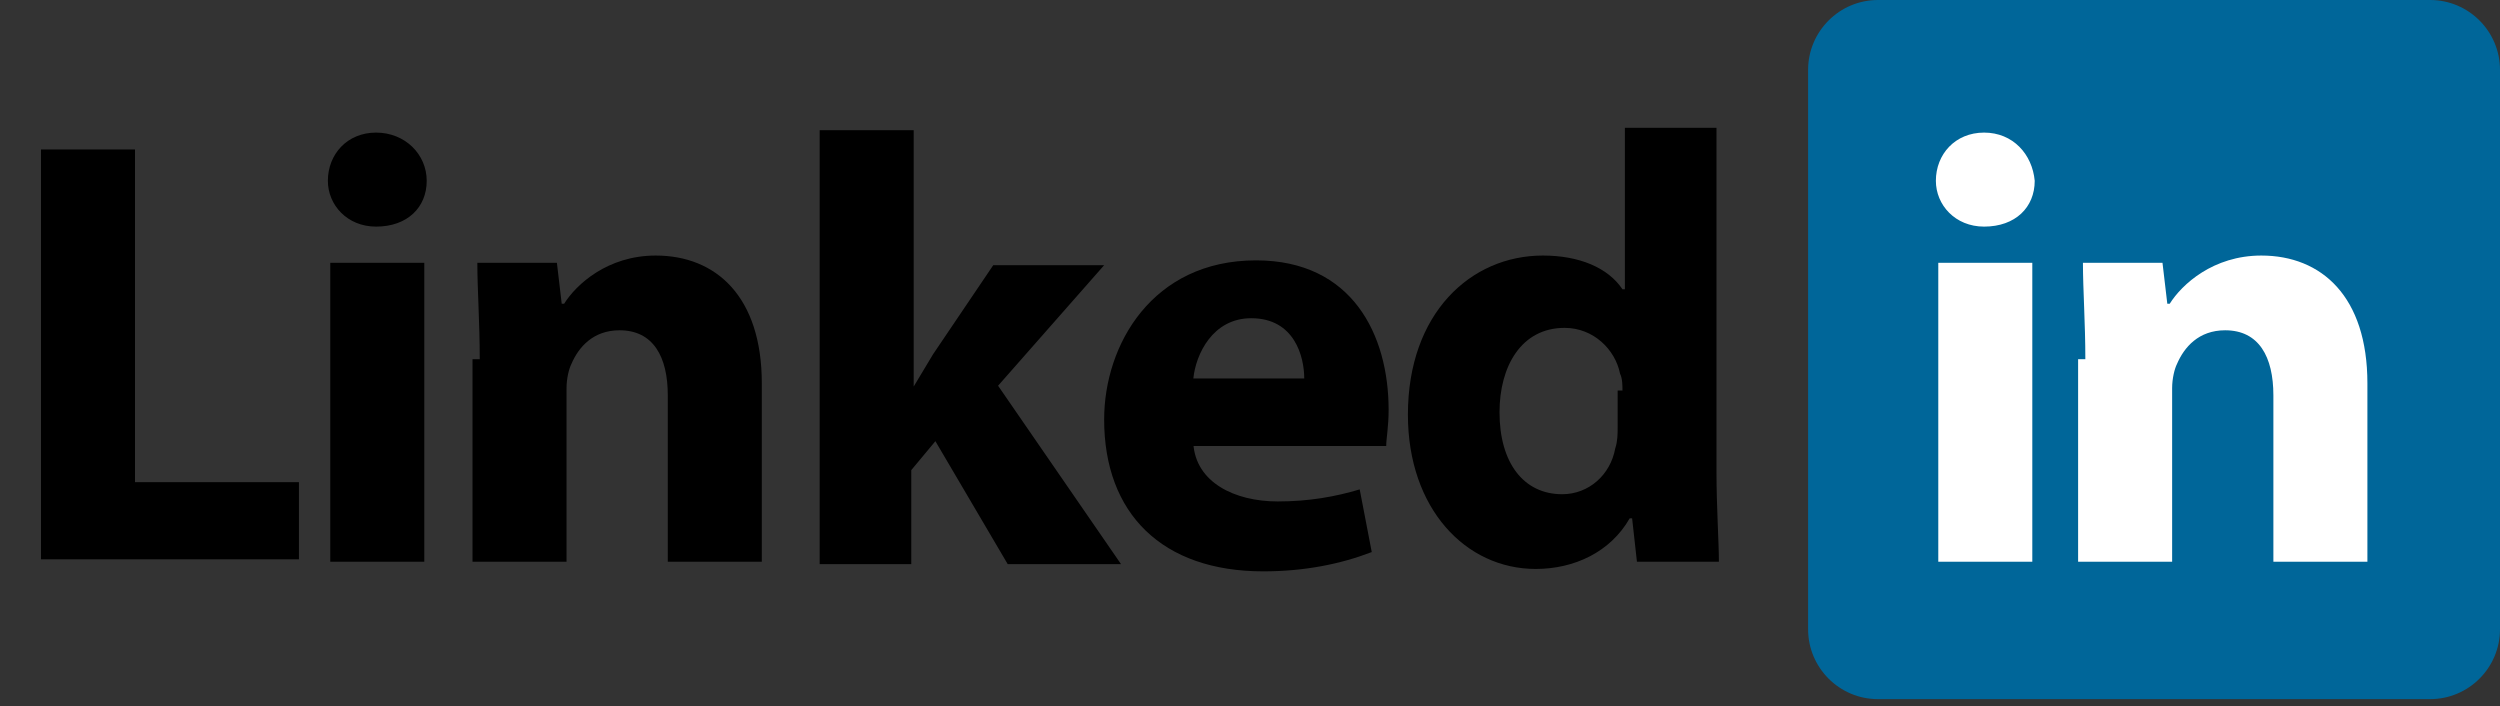 <?xml version="1.0" encoding="utf-8"?>
<!-- Generator: Adobe Illustrator 21.0.0, SVG Export Plug-In . SVG Version: 6.00 Build 0)  -->
<svg version="1.1" id="Layer_1" xmlns="http://www.w3.org/2000/svg" xmlns:xlink="http://www.w3.org/1999/xlink" x="0px" y="0px"
	 width="103.7px" height="29.3px" viewBox="0 0 103.7 29.3" style="enable-background:new 0 0 103.7 29.3;" xml:space="preserve">
<rect x="0" y="0" width="103.7" height="29.3" fill="#333333" stroke="none"/>
<style type="text/css">
	.st0{fill:#006699;}
	.st1{fill:#FFFFFF;}
</style>
<path id="Path_3826" class="st0" d="M103.7,26.1c0,1.6-1.3,2.9-2.9,2.9c0,0,0,0,0,0H77.9c-1.6,0-2.9-1.3-2.9-2.9c0,0,0,0,0,0V2.9
	C75,1.3,76.3,0,77.9,0c0,0,0,0,0,0h22.9c1.6,0,2.9,1.3,2.9,2.9c0,0,0,0,0,0V26.1z"/>
<path d="M1.7,6.2h3.9v13.8h6.8v3.2H1.7V6.2z"/>
<path d="M17.7,7.5c0,1.1-0.8,1.9-2.1,1.9c-1.2,0-2-0.9-2-1.9c0-1.1,0.8-2,2-2S17.7,6.4,17.7,7.5z M13.7,23.3V10.9h3.9v12.4H13.7z"/>
<path d="M19.9,14.9c0-1.5-0.1-2.9-0.1-4h3.3l0.2,1.7h0.1c0.5-0.8,1.8-2,3.8-2c2.5,0,4.4,1.7,4.4,5.3v7.4h-3.9v-6.9
	c0-1.6-0.6-2.7-2-2.7c-1.1,0-1.7,0.7-2,1.4c-0.1,0.2-0.2,0.6-0.2,1v7.2h-3.9V14.9z"/>
<path d="M37.8,16.2L37.8,16.2c0.3-0.5,0.6-1,0.9-1.5l2.5-3.7h4.6l-4.4,5l5.1,7.4h-4.7l-3-5.1l-1,1.2v3.9H34v-18h3.9V16.2z"/>
<path d="M49.5,18.4c0.1,1.6,1.7,2.4,3.5,2.4c1.3,0,2.4-0.2,3.4-0.5l0.5,2.6c-1.3,0.5-2.8,0.8-4.5,0.8c-4.2,0-6.6-2.4-6.6-6.3
	c0-3.1,2-6.6,6.3-6.6c4,0,5.5,3.1,5.5,6.2c0,0.7-0.1,1.2-0.1,1.5H49.5z M54.1,15.7c0-0.9-0.4-2.5-2.2-2.5c-1.6,0-2.3,1.5-2.4,2.5
	H54.1z"/>
<path d="M71.2,5.3v14.3c0,1.4,0.1,2.9,0.1,3.7h-3.4l-0.2-1.8h-0.1c-0.8,1.4-2.3,2.1-3.9,2.1c-2.9,0-5.3-2.5-5.3-6.4
	c0-4.2,2.6-6.6,5.6-6.6c1.5,0,2.7,0.5,3.3,1.4h0.1V5.3H71.2z M67.3,16.2c0-0.2,0-0.5-0.1-0.7c-0.2-1-1.1-1.9-2.3-1.9
	c-1.8,0-2.7,1.6-2.7,3.5c0,2.1,1,3.4,2.6,3.4c1.1,0,2-0.8,2.2-1.9c0.1-0.3,0.1-0.6,0.1-0.9V16.2z"/>
<path class="st1" d="M84.4,7.5c0,1.1-0.8,1.9-2.1,1.9c-1.2,0-2-0.9-2-1.9c0-1.1,0.8-2,2-2C83.5,5.5,84.3,6.4,84.4,7.5z M80.4,23.3
	V10.9h3.9v12.4H80.4z"/>
<path class="st1" d="M86.5,14.9c0-1.5-0.1-2.9-0.1-4h3.3l0.2,1.7H90c0.5-0.8,1.8-2,3.8-2c2.5,0,4.4,1.7,4.4,5.3v7.4h-3.9v-6.9
	c0-1.6-0.6-2.7-2-2.7c-1.1,0-1.7,0.7-2,1.4c-0.1,0.2-0.2,0.6-0.2,1v7.2h-3.9V14.9z"/>
</svg>
